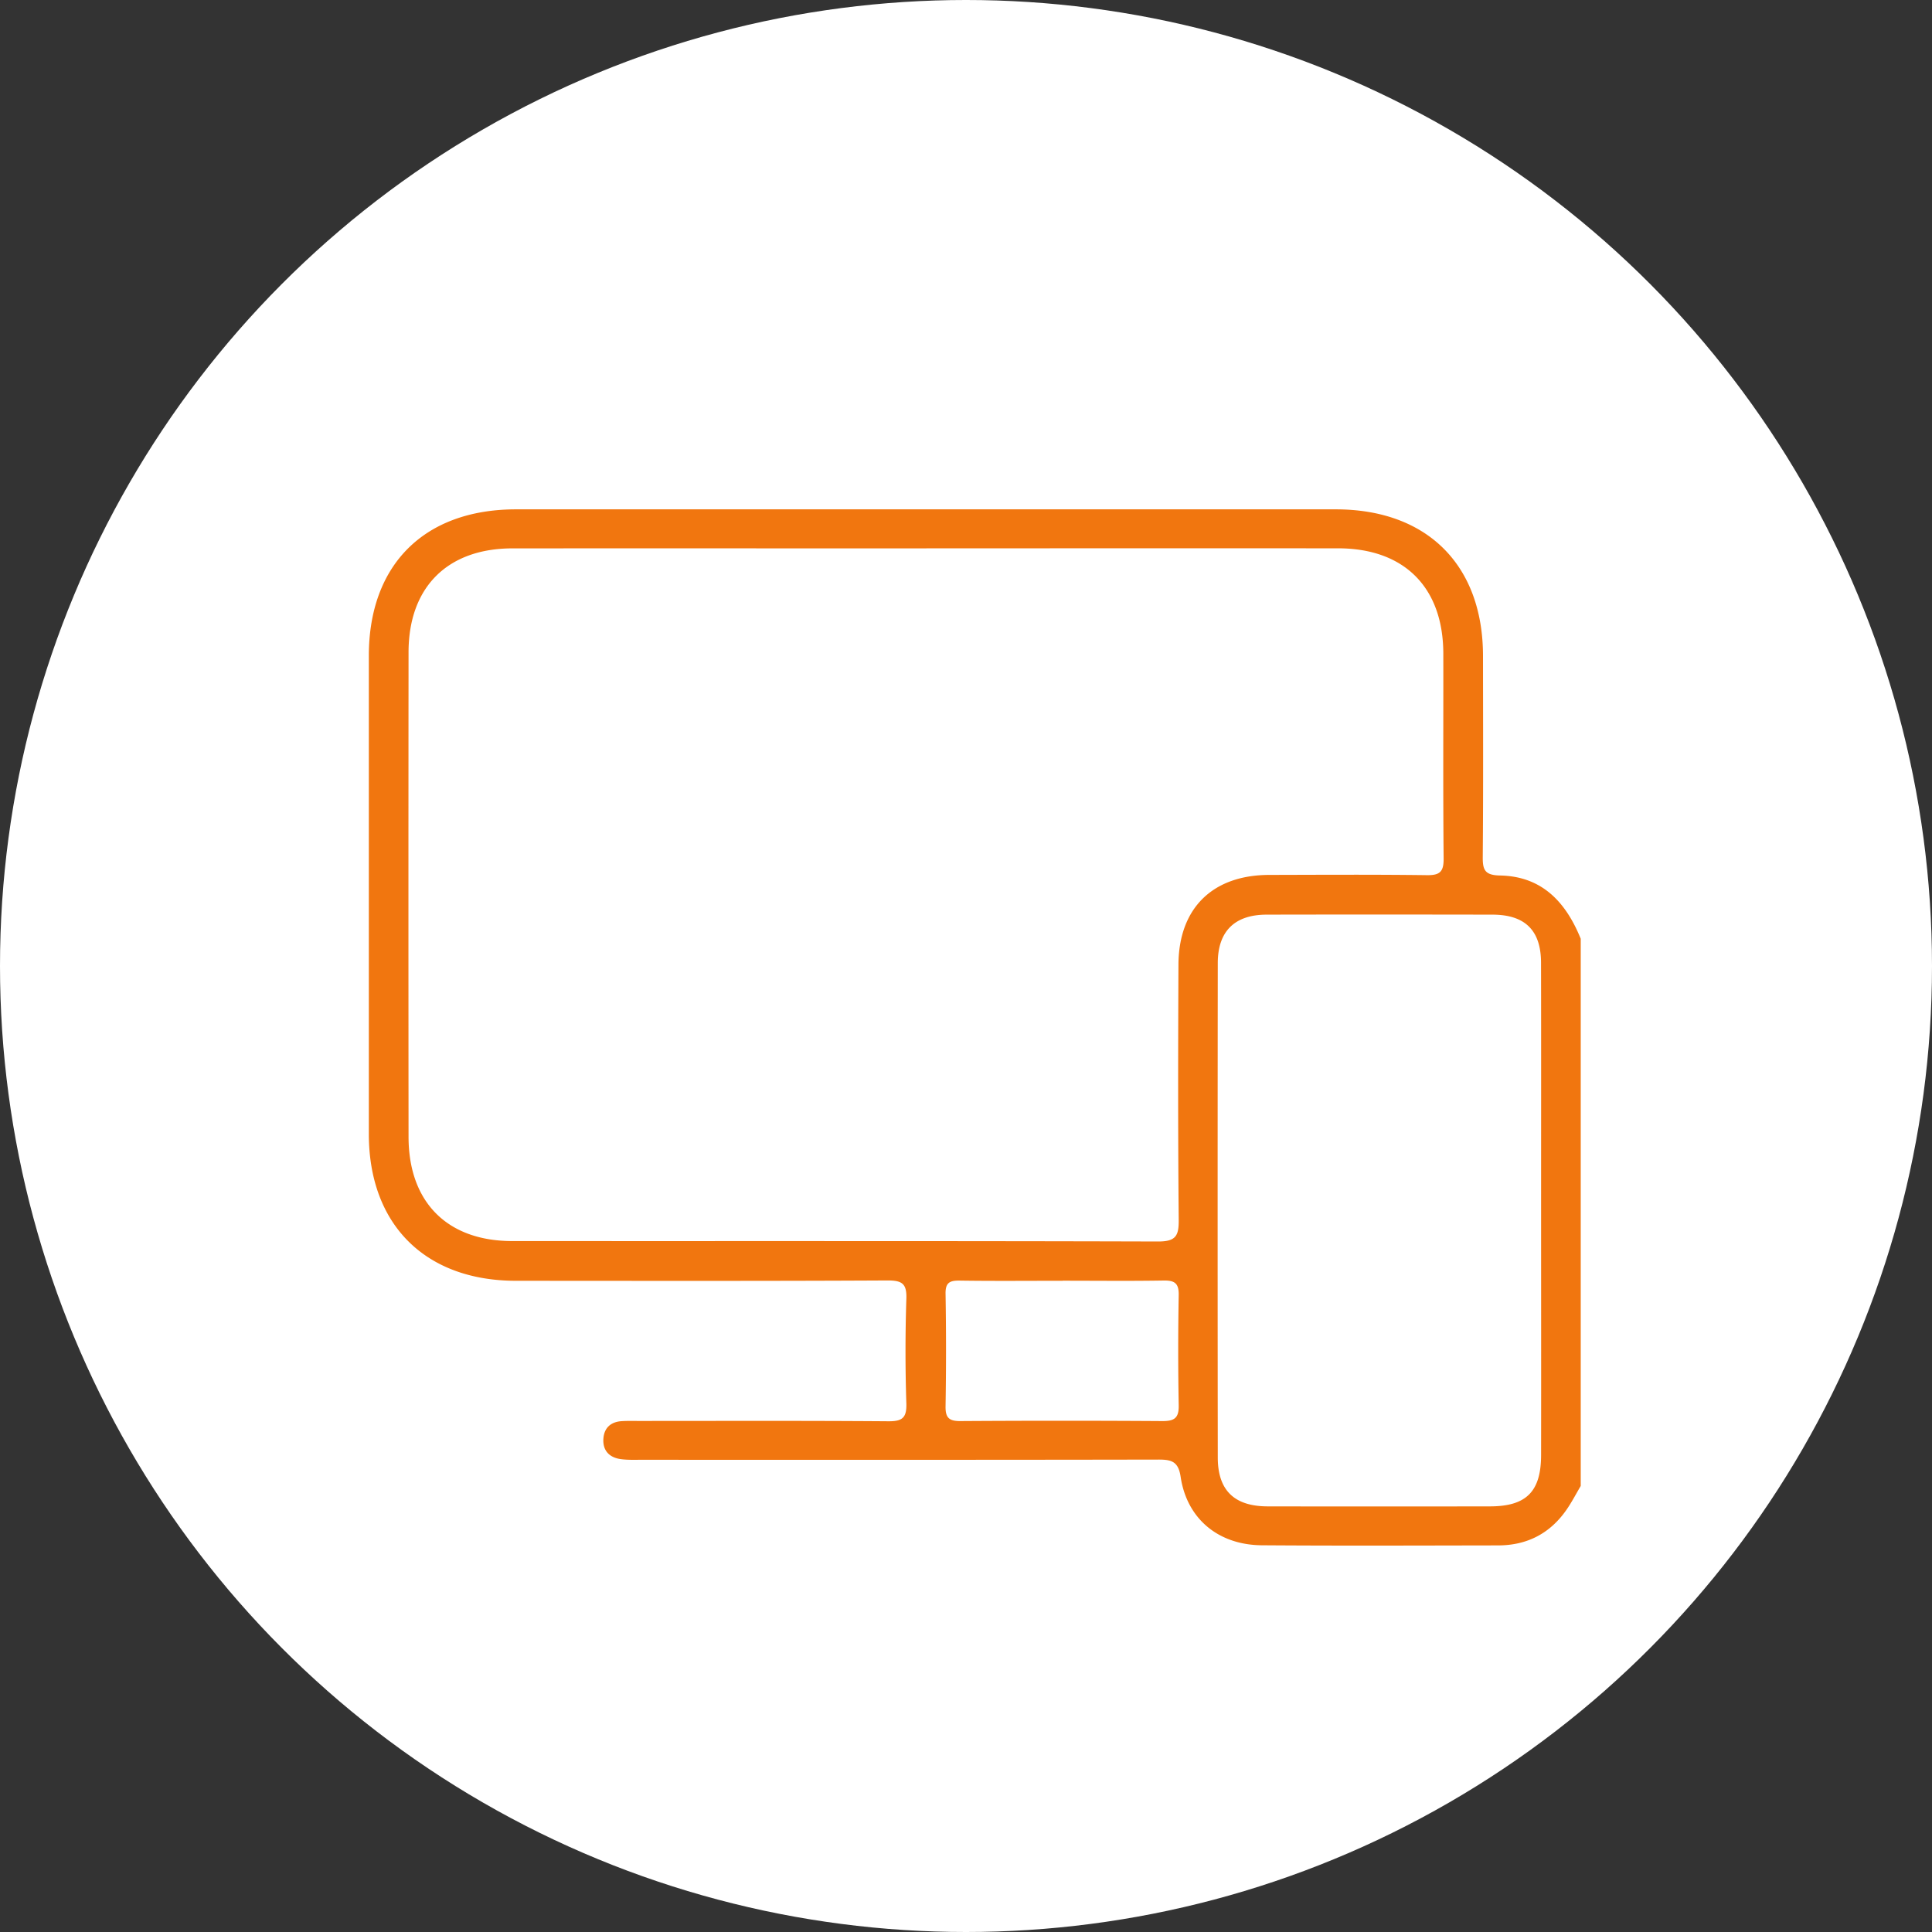 <svg xmlns="http://www.w3.org/2000/svg" width="110" height="110" fill="none"><rect width="100%" height="100%" fill="#333333" stroke="none"/><circle cx="55" cy="55" r="55" fill="#fff"></circle><g clip-path="url(#a)"><path fill="#F1760F" d="M90 84.605c-.266.449-.507.916-.802 1.343-.937 1.357-2.246 2.038-3.898 2.041-4.484.007-8.965.025-13.45-.007-2.482-.018-4.276-1.51-4.63-3.902-.131-.89-.543-.98-1.29-.977-9.808.018-19.62.015-29.427.011-.383 0-.77.015-1.149-.036-.663-.09-1.046-.489-.999-1.17.044-.614.423-.958 1.05-.994.306-.019.613-.011.919-.011 4.75 0 9.501-.018 14.252.018.799.007 1.05-.196 1.028-1.01a92.431 92.431 0 0 1 0-5.95c.033-.88-.24-1.06-1.083-1.057-7.05.037-14.099.022-21.15.019-5.159-.004-8.367-3.2-8.371-8.354V37.328C21.004 32.145 24.168 29 29.382 29H76.05c5.2 0 8.379 3.167 8.386 8.335.004 3.815.018 7.633-.014 11.447-.008.75.12 1.046.977 1.065 2.41.043 3.762 1.53 4.605 3.611v31.147H90ZM52.745 31.222c-7.853 0-15.71-.003-23.563 0-3.705 0-5.918 2.208-5.921 5.914-.008 9.196-.008 18.389 0 27.585 0 3.72 2.198 5.936 5.895 5.94 12.261.007 24.523-.011 36.78.025 1 0 1.185-.311 1.175-1.227-.044-4.846-.037-9.692-.015-14.535.015-3.22 1.947-5.106 5.174-5.11 2.99-.007 5.975-.025 8.965.014.744.011.966-.191.959-.948-.037-3.89-.011-7.785-.018-11.675-.008-3.764-2.228-5.983-5.987-5.986-7.817-.004-15.634 0-23.447 0l.004.003Zm34.998 37.665c0-4.69.007-9.385-.003-14.075-.004-1.842-.912-2.732-2.76-2.736-4.292-.007-8.58-.01-12.87 0-1.81.004-2.772.944-2.775 2.754-.011 9.385-.011 18.766 0 28.15 0 1.879.944 2.787 2.85 2.787 4.215.007 8.427.007 12.641 0 2.075 0 2.914-.84 2.917-2.92.007-4.655 0-9.31 0-13.96Zm-27.242 4.035c-1.955 0-3.909.019-5.86-.01-.568-.008-.816.115-.805.749.036 2.135.036 4.27 0 6.406-.011.651.197.85.85.843 3.827-.025 7.66-.025 11.491 0 .682.004.948-.17.934-.89a172.39 172.39 0 0 1 0-6.294c.01-.67-.241-.829-.865-.818-1.914.033-3.828.01-5.745.01v.004Z"></path></g><defs><clipPath id="a"><path fill="#fff" d="M21 29h69v59H21z"></path></clipPath></defs></svg>